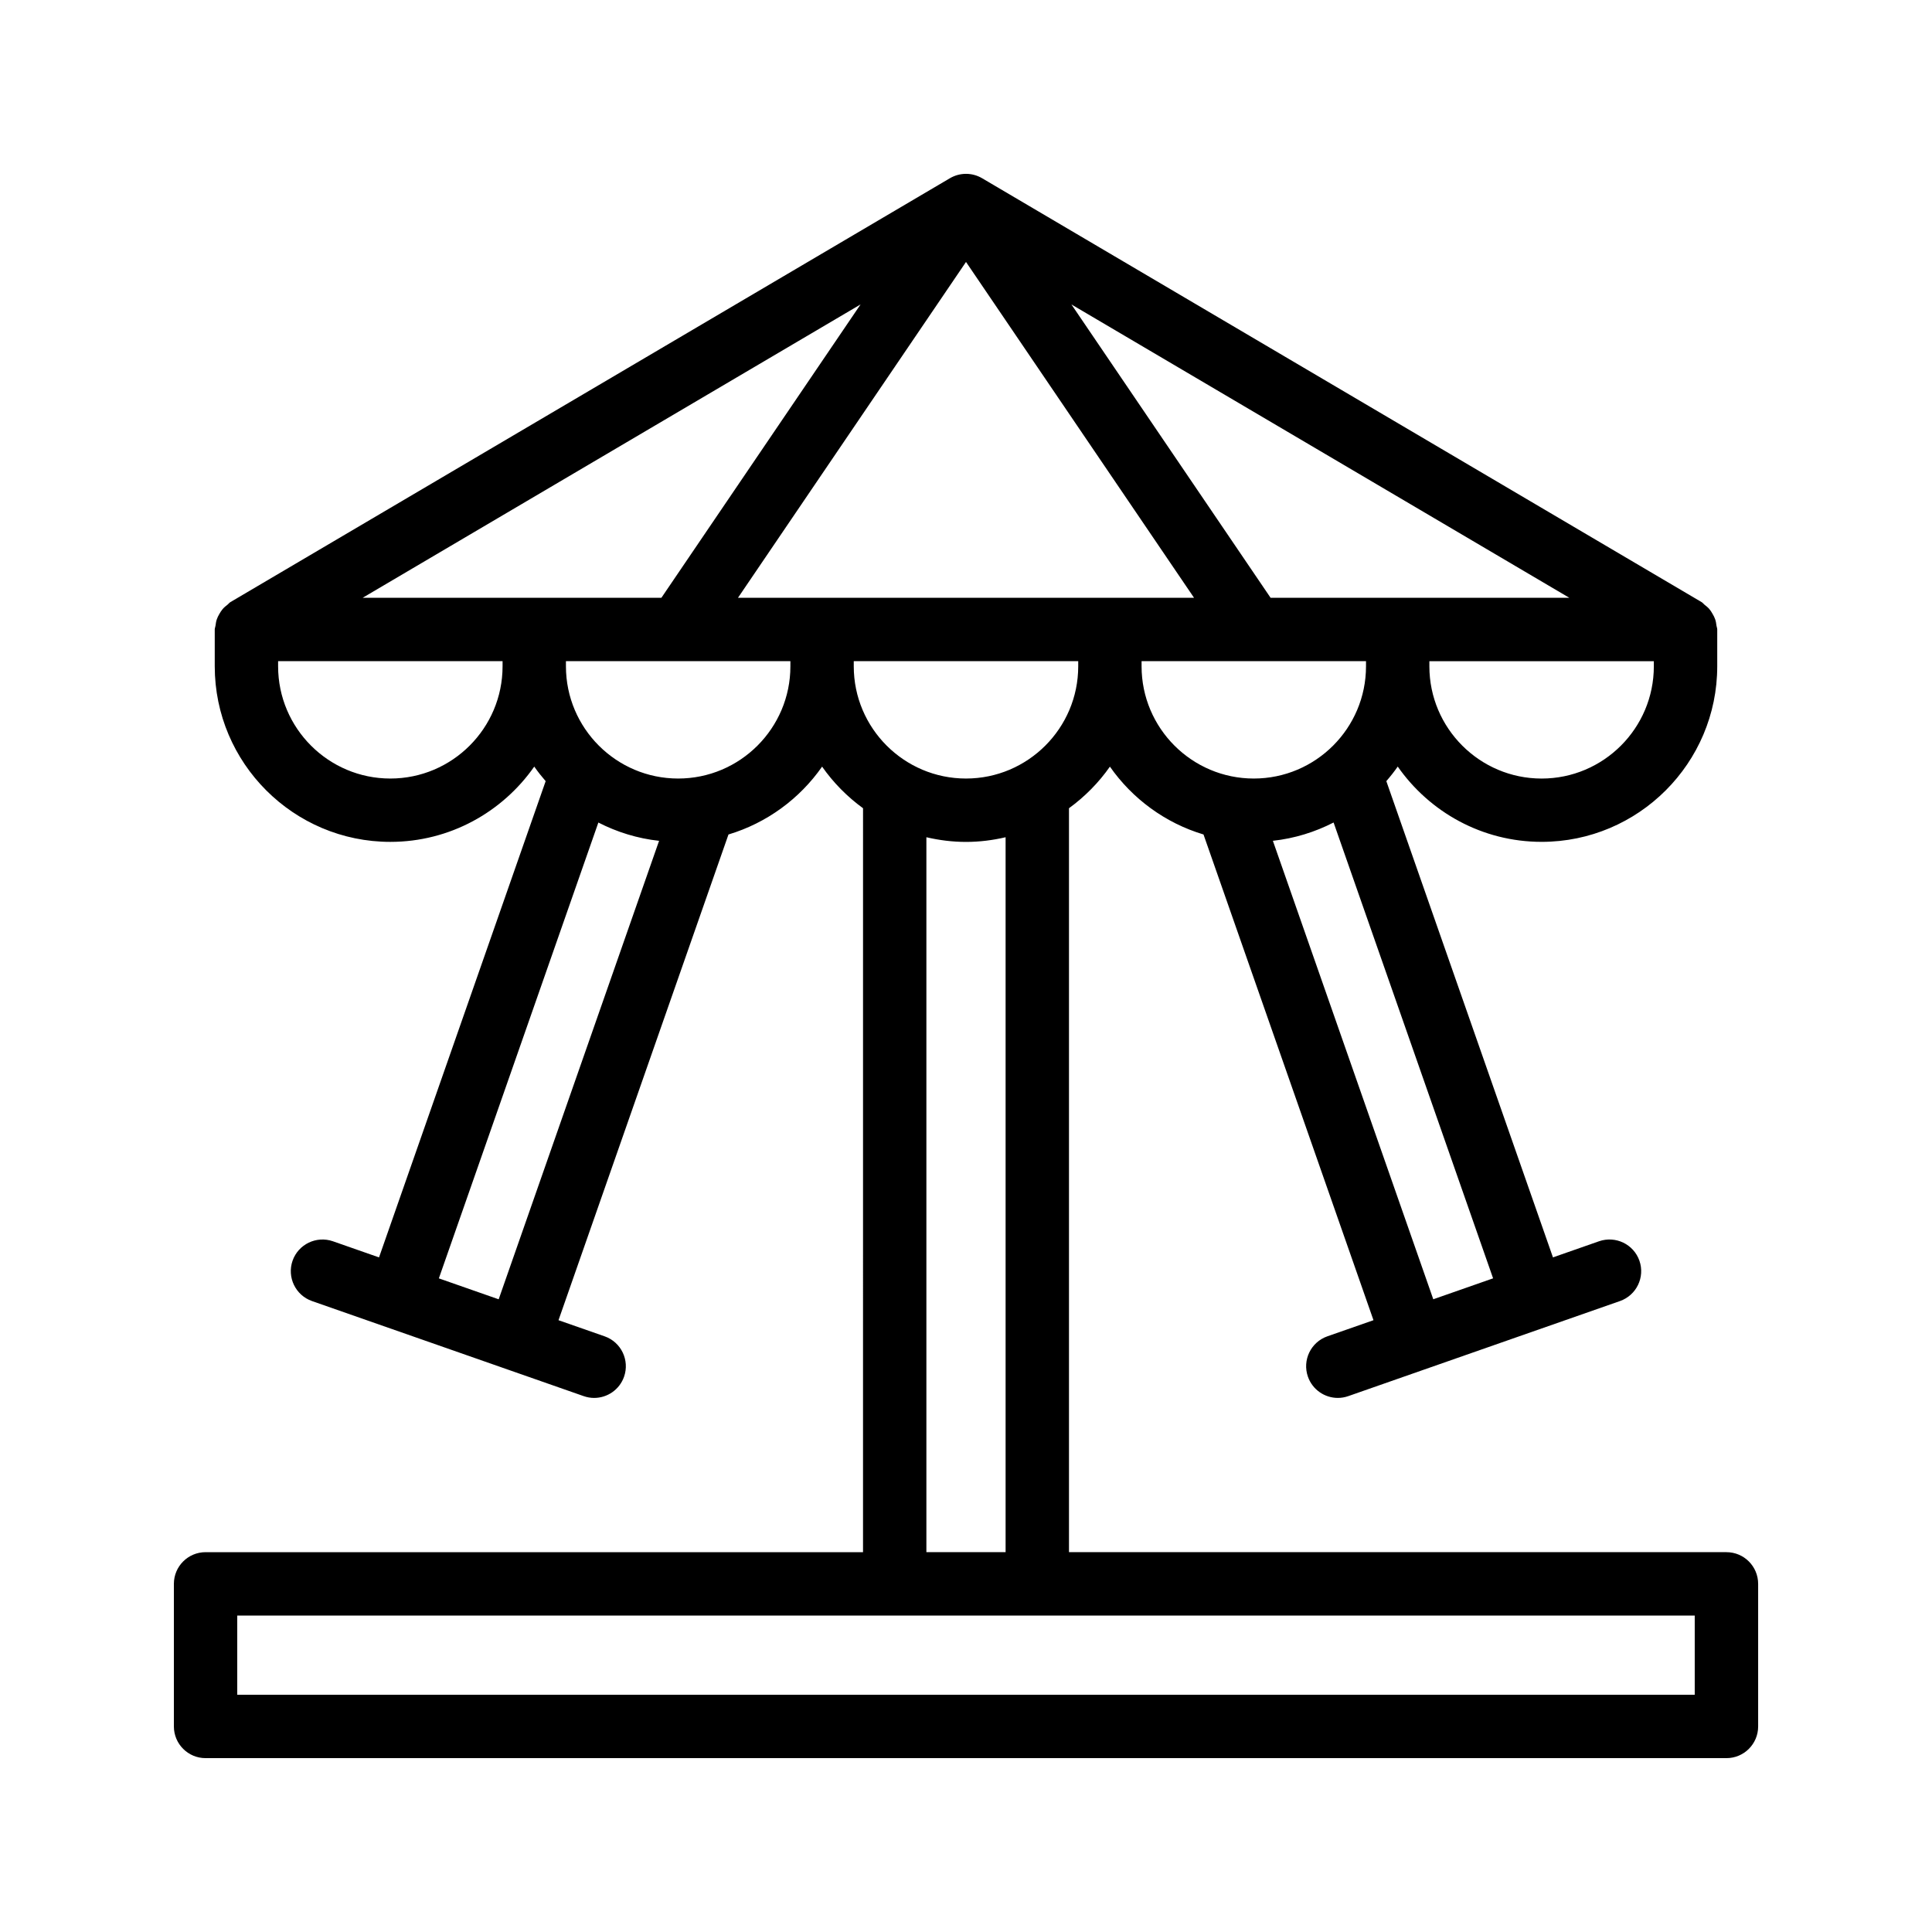 <?xml version="1.0" encoding="UTF-8"?>
<!-- Uploaded to: ICON Repo, www.iconrepo.com, Generator: ICON Repo Mixer Tools -->
<svg fill="#000000" width="800px" height="800px" version="1.1" viewBox="144 144 512 512" xmlns="http://www.w3.org/2000/svg">
 <path d="m601.52 555.34h-174.23v-197.15c4.195-3.055 7.871-6.769 10.848-11.023 5.945 8.504 14.645 14.938 24.805 17.98l45.043 128.72-12.219 4.273c-4.379 1.535-6.684 6.32-5.156 10.695 1.215 3.461 4.461 5.629 7.93 5.629 0.918 0 1.852-0.156 2.773-0.477l20.137-7.047c0.004 0 0.008 0 0.012-0.004l31.703-11.094h0.004l20.137-7.047c4.379-1.535 6.684-6.32 5.156-10.695-1.535-4.371-6.305-6.668-10.699-5.152l-12.211 4.273-44.16-126.21c1.07-1.234 2.086-2.516 3.023-3.859 8.418 12.043 22.363 19.949 38.137 19.949 25.656 0 46.535-20.879 46.535-46.535v-9.758c0-0.355-0.16-0.656-0.203-1-0.07-0.574-0.152-1.117-0.336-1.664-0.176-0.52-0.418-0.973-0.688-1.441-0.262-0.461-0.527-0.895-0.879-1.305-0.379-0.441-0.812-0.789-1.273-1.145-0.273-0.211-0.449-0.5-0.754-0.68l-190.69-112.34c-2.641-1.551-5.887-1.543-8.527 0l-190.69 112.34c-0.305 0.18-0.484 0.469-0.758 0.68-0.461 0.355-0.895 0.703-1.273 1.145-0.352 0.41-0.617 0.844-0.883 1.309-0.27 0.465-0.512 0.922-0.684 1.438-0.184 0.547-0.266 1.094-0.336 1.668-0.043 0.344-0.203 0.645-0.203 1v9.758c0 25.656 20.879 46.535 46.535 46.535 15.773 0 29.719-7.91 38.137-19.949 0.938 1.344 1.953 2.625 3.023 3.859l-44.16 126.21-12.211-4.273c-4.367-1.52-9.164 0.773-10.699 5.148-1.523 4.375 0.777 9.164 5.156 10.695l20.137 7.047h0.004l31.703 11.094c0.004 0 0.008 0 0.012 0.004l20.137 7.047c0.918 0.32 1.852 0.477 2.773 0.477 3.469 0 6.715-2.168 7.93-5.629 1.523-4.375-0.777-9.164-5.156-10.695l-12.219-4.273 45.043-128.72c10.164-3.047 18.867-9.477 24.812-17.984 2.977 4.254 6.652 7.973 10.848 11.027l-0.004 197.15h-174.23c-4.641 0-8.398 3.758-8.398 8.398v37.785c0 4.637 3.754 8.398 8.398 8.398h403.05c4.641 0 8.398-3.758 8.398-8.398v-37.785c-0.004-4.641-3.758-8.398-8.398-8.398zm-239.66-252.92h-22.289l60.43-89 60.43 89zm-76.277 0h-45.477l131.95-77.742-52.781 77.742zm228.82 0h-33.684l-52.781-77.738 131.95 77.738zm9.43 185.9-42.508-121.5c5.742-0.625 11.16-2.32 16.09-4.848l42.27 120.8zm-47.57-138c-16.391 0-29.734-13.34-29.734-29.742v-1.359h59.477v1.359c0 16.402-13.34 29.742-29.742 29.742zm106.02-29.738c0 16.398-13.34 29.742-29.742 29.742-16.398-0.004-29.742-13.344-29.742-29.742v-1.359h59.484zm-334.84 29.738c-16.398 0-29.742-13.34-29.742-29.742v-1.359h59.484v1.359c0 16.402-13.344 29.742-29.742 29.742zm55.129 11.66c4.926 2.527 10.344 4.223 16.09 4.848l-42.508 121.5-15.852-5.547zm21.148-11.66c-16.398 0-29.742-13.34-29.742-29.742v-1.359h59.484v1.359c0 16.402-13.344 29.742-29.742 29.742zm46.535-31.102h59.484v1.359c0 16.398-13.34 29.742-29.742 29.742-16.398 0-29.742-13.34-29.742-29.742zm19.246 46.66c3.379 0.785 6.883 1.238 10.496 1.238s7.117-0.453 10.496-1.238v189.46h-20.992zm203.62 227.25h-386.25v-20.992h386.25z"/>
</svg>